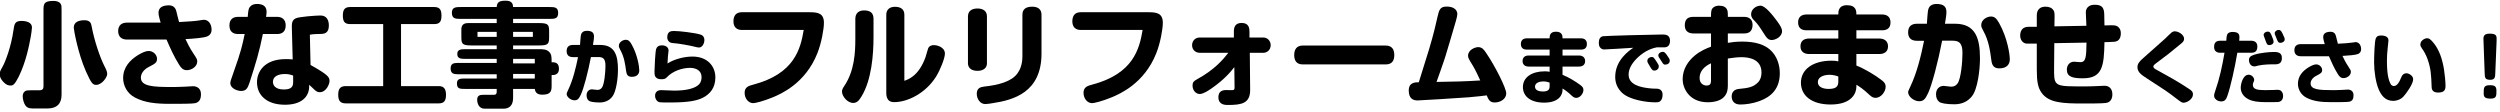<?xml version="1.0" encoding="UTF-8" standalone="no"?>
<!DOCTYPE svg PUBLIC "-//W3C//DTD SVG 1.1//EN" "http://www.w3.org/Graphics/SVG/1.1/DTD/svg11.dtd">
<svg width="100%" height="100%" viewBox="0 0 826 37" version="1.1" xmlns="http://www.w3.org/2000/svg" xmlns:xlink="http://www.w3.org/1999/xlink" xml:space="preserve" xmlns:serif="http://www.serif.com/" style="fill-rule:evenodd;clip-rule:evenodd;stroke-linejoin:round;stroke-miterlimit:2;">
    <g transform="matrix(1,0,0,1,-432,-1259)">
        <g transform="matrix(1.333,0,0,1.333,0,0)">
            <g id="merit-title_sub">
                <g transform="matrix(1,0,0,1,347.937,950.567)">
                    <path d="M0,14.952C-0.812,14.952 -1.176,14.728 -2.576,11.564C-4.564,7.056 -5.572,1.232 -5.572,0.784C-5.572,-0.588 -4.424,-1.064 -2.912,-1.064C-1.512,-1.064 -1.288,-0.279 -1.176,0.28C-0.476,4.116 1.008,8.316 2.016,10.276C2.548,11.34 2.716,11.704 2.716,12.292C2.716,13.02 1.428,14.952 0,14.952M-13.076,-3.416C-13.076,-5.012 -13.076,-5.852 -10.668,-5.852C-9.828,-5.852 -9.184,-5.684 -8.82,-5.124C-8.596,-4.788 -8.596,-4.452 -8.596,-3.416L-8.596,17.416C-8.596,19.656 -9.8,20.804 -12.068,20.804L-15.456,20.804C-16.24,20.804 -16.968,20.804 -17.5,20.132C-17.92,19.628 -18.228,18.536 -18.228,17.808C-18.228,17.36 -18.116,16.968 -17.808,16.66C-17.472,16.324 -17.248,16.296 -15.82,16.296L-14.168,16.296C-13.244,16.296 -13.076,15.904 -13.076,15.316L-13.076,-3.416ZM-23.128,14.112C-23.632,13.524 -23.94,12.964 -23.94,12.292C-23.94,11.704 -23.688,11.284 -23.156,10.332C-22.568,9.268 -21.084,5.572 -20.496,1.261C-20.3,-0.056 -20.188,-0.896 -18.564,-0.896C-17.36,-0.896 -15.932,-0.56 -15.932,0.728C-15.932,1.177 -16.128,2.38 -16.212,2.912C-16.66,5.348 -17.416,9.268 -19.236,12.964C-20.216,14.924 -20.692,15.12 -21.168,15.12C-21.812,15.12 -22.344,14.98 -23.128,14.112" style="fill-rule:nonzero;"/>
                </g>
                <g transform="matrix(1,0,0,1,372.494,945.975)">
                    <path d="M0,24.08C-0.644,24.248 -3.864,24.248 -6.328,24.248C-9.744,24.248 -12.488,23.968 -14.924,22.708C-16.94,21.672 -17.892,19.684 -17.892,17.864C-17.892,15.176 -16.184,13.412 -14.28,12.208C-13.188,11.536 -12.236,11.143 -11.592,11.143C-10.416,11.143 -9.492,12.096 -9.492,13.104C-9.492,14.056 -10.052,14.336 -11.564,15.12C-12.768,15.736 -13.496,16.744 -13.496,17.752C-13.496,19.88 -10.556,20.076 -6.104,20.076C-5.488,20.076 -3.752,20.076 -2.464,19.992C-2.24,19.992 -0.896,19.88 -0.56,19.88C0.308,19.88 1.4,20.356 1.4,21.84C1.4,22.96 1.092,23.8 0,24.08M-16.94,8.316C-18.284,8.316 -19.124,7.588 -19.124,6.216C-19.124,4.788 -18.256,4.116 -16.94,4.116L-8.596,4.116C-8.792,3.472 -9.128,2.296 -9.128,1.68C-9.128,0.336 -8.036,-0.168 -6.552,-0.168C-5.488,-0.168 -4.9,0.448 -4.704,1.316C-4.564,1.848 -4.2,3.416 -4.032,3.976C-1.792,3.864 0.112,3.724 0.896,3.584C1.736,3.444 1.988,3.416 2.156,3.416C3.08,3.416 4.032,4.256 4.032,5.908C4.032,6.524 3.724,7.252 2.884,7.559C1.988,7.896 -0.336,8.092 -2.436,8.204C-2.1,8.932 -1.428,10.36 -0.448,11.816C0.392,13.076 0.476,13.272 0.476,13.72C0.476,15.092 -1.008,15.904 -2.1,15.904C-3.08,15.904 -3.528,15.316 -4.032,14.532C-5.264,12.572 -6.216,10.444 -7.14,8.316L-16.94,8.316Z" style="fill-rule:nonzero;"/>
                </g>
                <g transform="matrix(1,0,0,1,396.741,952.695)">
                    <path d="M0,10.528C-0.532,10.332 -1.064,10.136 -2.016,10.136C-3.752,10.136 -5.012,10.752 -5.012,12.068C-5.012,12.768 -4.592,13.972 -2.324,13.972C-0.28,13.972 0,13.132 0,12.096L0,10.528ZM4.312,7.896C8.652,10.332 9.016,10.892 9.016,11.872C9.016,12.628 8.204,14.644 6.608,14.644C6.132,14.644 5.796,14.504 5.376,14.112C5.152,13.888 4.172,12.992 3.976,12.796L3.976,13.16C3.976,15.848 1.988,17.752 -2.016,17.752C-6.692,17.752 -8.96,15.26 -8.96,12.18C-8.96,9.716 -7.308,6.44 -1.792,6.44C-1.092,6.44 -0.616,6.468 -0.112,6.524L-0.308,-0.756C-0.364,-2.324 -0.364,-3.136 0.588,-3.64C1.428,-4.088 5.88,-4.368 6.776,-4.368C8.4,-4.368 8.848,-3.08 8.848,-1.904C8.848,-0.336 8.148,0.168 6.972,0.196C6.048,0.224 4.984,0.224 4.144,0.392L4.312,7.896ZM-3.948,-4.032C-2.772,-4.032 -1.848,-3.388 -1.848,-1.904C-1.848,-0.532 -2.576,0.224 -3.948,0.224L-7.504,0.224C-8.428,4.732 -9.128,7.056 -10.808,12.264C-11.284,13.72 -11.676,14.336 -12.908,14.336C-13.776,14.336 -15.568,13.748 -15.568,12.376C-15.568,11.984 -15.484,11.732 -14.728,9.604C-12.908,4.508 -12.572,2.912 -12.012,0.224L-13.636,0.224C-15.008,0.224 -15.792,-0.476 -15.792,-1.904C-15.792,-3.332 -15.008,-4.032 -13.636,-4.032L-11.256,-4.032C-11.144,-5.488 -11.06,-6.076 -10.752,-6.468C-10.276,-7.056 -9.66,-7.224 -8.96,-7.224C-7.952,-7.224 -6.58,-6.972 -6.58,-5.264C-6.58,-4.872 -6.664,-4.368 -6.72,-4.032L-3.948,-4.032Z" style="fill-rule:nonzero;"/>
                </g>
                <g transform="matrix(1,0,0,1,419.058,965.882)">
                    <path d="M0,-15.426L-8.176,-15.426C-9.576,-15.426 -9.996,-16.099 -9.996,-17.527C-9.996,-18.983 -9.548,-19.655 -8.176,-19.655L12.628,-19.655C14,-19.655 14.448,-19.01 14.448,-17.527C14.448,-16.015 13.972,-15.426 12.628,-15.426L4.424,-15.426L4.424,-0.055L13.776,-0.055C15.064,-0.055 15.568,0.674 15.568,2.101C15.568,3.473 15.176,4.229 13.776,4.229L-9.268,4.229C-10.668,4.229 -11.144,3.529 -11.144,2.101C-11.144,0.674 -10.696,-0.055 -9.268,-0.055L0,-0.055L0,-15.426Z" style="fill-rule:nonzero;"/>
                </g>
                <g transform="matrix(1,0,0,1,0,-973.913)">
                    <path d="M451.257,1937.86L456.633,1937.86L456.633,1936.72L451.257,1936.72L451.257,1937.86ZM451.257,1934.11L456.633,1934.11L456.633,1932.99L451.257,1932.99L451.257,1934.11ZM451.257,1927.53L456.157,1927.53L456.157,1926.3L451.257,1926.3L451.257,1927.53ZM442.437,1927.53L447.197,1927.53L447.197,1926.3L442.437,1926.3L442.437,1927.53ZM457.39,1930.59C458.845,1930.59 459.461,1930.61 460.162,1931.23C460.777,1931.82 460.806,1932.4 460.806,1933.83C461.786,1933.8 462.625,1934 462.625,1935.48C462.625,1937.02 461.31,1937.02 460.806,1937L460.806,1939.43C460.806,1940.8 460.806,1941.87 458.481,1941.87C456.885,1941.87 456.717,1940.92 456.633,1940.44L451.257,1940.44L451.257,1942.68C451.257,1944.64 450.193,1945.34 448.905,1945.34L444.202,1945.34C442.662,1945.34 442.354,1943.83 442.354,1943.1C442.354,1942.01 443.138,1941.9 443.837,1941.9L446.47,1941.9C447.058,1941.9 447.197,1941.62 447.197,1941.11L447.197,1940.44L439.525,1940.44C438.069,1940.44 437.341,1940.44 437.341,1939.07C437.341,1937.86 438.237,1937.86 439.525,1937.86L447.197,1937.86L447.197,1936.8L437.454,1936.8C436.474,1936.8 435.773,1936.58 435.773,1935.34C435.773,1934.17 436.529,1934 437.454,1934L447.197,1934L447.197,1932.99L439.638,1932.99C438.35,1932.99 437.425,1932.99 437.425,1931.76C437.425,1930.59 438.434,1930.59 439.638,1930.59L447.197,1930.59L447.197,1929.66L440.786,1929.66C438.461,1929.66 438.434,1929.13 438.434,1927.31L438.434,1925.68C438.434,1924.9 438.742,1924.12 440.058,1924.12L447.197,1924.12L447.197,1923.08L438.377,1923.08C437.062,1923.08 436.082,1923.08 436.082,1921.57C436.082,1920.14 437.118,1920.14 438.377,1920.14L447.197,1920.14C447.281,1918.91 447.841,1918.57 449.437,1918.57C451.005,1918.57 451.229,1919.41 451.257,1920.14L460.162,1920.14C461.505,1920.14 462.429,1920.14 462.429,1921.62C462.429,1923.08 461.505,1923.08 460.162,1923.08L451.257,1923.08L451.257,1924.12L457.837,1924.12C460.133,1924.12 460.189,1924.65 460.189,1926.47L460.189,1927.31C460.189,1929.16 460.133,1929.66 457.837,1929.66L451.257,1929.66L451.257,1930.59L457.39,1930.59Z" style="fill-rule:nonzero;"/>
                </g>
                <g transform="matrix(1,0,0,1,480.673,958.485)">
                    <path d="M0,5.041C-0.92,5.041 -1.28,4.561 -1.4,3.641C-1.641,1.78 -1.9,0.08 -2.821,-1.58C-3.101,-2.08 -3.201,-2.341 -3.201,-2.62C-3.201,-3.621 -2.121,-4.141 -1.48,-4.141C-0.9,-4.141 -0.54,-3.881 -0.04,-3.001C1.46,-0.34 1.86,2.601 1.86,3.44C1.86,4.241 1.42,5.041 0,5.041M-7.842,-2.86C-4.241,-2.86 -3.421,-0.34 -3.421,3.261C-3.421,5.341 -3.841,8.762 -4.861,10.002C-5.521,10.822 -6.521,11.402 -7.942,11.402C-9.422,11.402 -10.342,11.202 -10.623,10.982C-11.022,10.683 -11.203,10.223 -11.203,9.603C-11.203,8.742 -10.643,8.142 -9.862,8.142C-9.582,8.142 -8.882,8.282 -8.582,8.282C-8.102,8.282 -7.722,8.182 -7.382,7.702C-6.802,6.882 -6.521,3.94 -6.521,2.341C-6.501,0.42 -7.242,0.14 -8.322,0.14L-10.122,0.14C-10.842,3.9 -11.923,7.962 -12.603,9.422C-13.123,10.522 -13.443,10.862 -14.203,10.862C-15.083,10.862 -16.144,10.062 -16.144,9.262C-16.144,9.102 -16.063,8.922 -15.744,8.242C-14.623,5.901 -13.883,2.961 -13.323,0.16L-14.563,0.16C-15.664,0.16 -16.144,-0.4 -16.144,-1.34C-16.144,-2.4 -15.543,-2.86 -14.563,-2.86L-12.823,-2.86C-12.783,-3.44 -12.683,-5.041 -12.583,-5.381C-12.383,-6.102 -11.823,-6.361 -11.103,-6.361C-9.822,-6.361 -9.362,-5.861 -9.362,-4.921C-9.362,-4.461 -9.462,-3.781 -9.622,-2.86L-7.842,-2.86Z" style="fill-rule:nonzero;"/>
                </g>
                <g transform="matrix(1,0,0,1,496.092,966.027)">
                    <path d="M0,-10.003C-0.88,-10.242 -3.961,-10.782 -4.781,-10.822C-5.501,-10.862 -5.821,-10.923 -6.121,-11.163C-6.501,-11.463 -6.622,-11.943 -6.622,-12.263C-6.622,-13.644 -5.861,-13.863 -5.001,-13.863C-3.541,-13.863 0.2,-13.403 1.581,-12.983C2.34,-12.763 2.581,-12.183 2.581,-11.643C2.581,-10.623 1.96,-9.763 1.26,-9.763C1.06,-9.763 0.72,-9.803 0,-10.003M-3.701,-7.042C-2.621,-7.342 -1.521,-7.522 -0.36,-7.522C3.301,-7.522 5.301,-5.161 5.301,-2.361C5.301,0.26 3.941,1.8 2.201,2.681C0.78,3.4 -1.32,3.86 -5.841,3.86C-7.042,3.86 -8.222,3.86 -8.522,3.801C-9.202,3.66 -9.642,2.92 -9.642,2.2C-9.642,1.26 -9.022,0.8 -8.162,0.8C-7.722,0.8 -5.421,0.92 -4.901,0.92C-2.061,0.92 0.24,0.439 1.28,-0.66C1.72,-1.12 1.88,-1.801 1.88,-2.441C1.88,-4.062 0.5,-4.722 -0.98,-4.722C-2.861,-4.722 -5.301,-3.961 -6.761,-2.341C-7.042,-2.041 -7.362,-1.9 -8.062,-1.9C-8.822,-1.9 -9.182,-2.101 -9.422,-2.361C-9.742,-2.701 -9.782,-2.901 -9.782,-3.941C-9.782,-4.842 -9.582,-8.782 -9.382,-9.383C-9.202,-9.942 -8.722,-10.303 -7.982,-10.303C-7.001,-10.303 -6.301,-9.843 -6.301,-8.982C-6.301,-8.763 -6.441,-7.722 -6.461,-7.522C-6.501,-7.042 -6.542,-6.382 -6.562,-5.802C-5.861,-6.241 -5.061,-6.662 -3.701,-7.042" style="fill-rule:nonzero;"/>
                </g>
                <g transform="matrix(1,0,0,1,507.945,965.66)">
                    <path d="M0,-13.748C-1.316,-13.748 -2.072,-14.532 -2.072,-15.877C-2.072,-17.276 -1.428,-18.144 0,-18.144L16.772,-18.144C18.872,-18.144 20.356,-17.893 20.356,-15.513C20.356,-14.028 19.768,-10.585 18.732,-7.98C15.764,-0.448 9.576,2.155 7.7,2.939C5.404,3.892 3.332,4.396 2.828,4.396C1.652,4.396 0.7,3.247 0.7,1.819C0.7,0.363 1.792,0.083 2.828,-0.196C13.048,-2.885 14.56,-9.045 15.344,-13.748L0,-13.748Z" style="fill-rule:nonzero;"/>
                </g>
                <g transform="matrix(1,0,0,1,543.757,968.039)">
                    <path d="M0,-19.908C0,-21.224 0.896,-21.868 2.156,-21.868C3.584,-21.868 4.48,-21.252 4.48,-19.908L4.48,-3.528C5.46,-3.864 8.064,-4.732 9.744,-9.436C9.856,-9.744 10.22,-11.173 10.36,-11.509C10.584,-12.124 11.144,-12.376 11.844,-12.376C12.32,-12.376 14.532,-12.012 14.532,-10.248C14.532,-9.156 13.384,-6.217 12.292,-4.48C9.716,-0.448 5.32,1.764 1.932,1.764C-0.196,1.764 0,-0.308 0,-1.12L0,-19.908ZM-3.164,-14.42C-3.164,-9.996 -3.64,-3.753 -6.132,0.336C-6.804,1.455 -7.336,1.96 -8.204,1.96C-9.632,1.96 -10.976,0.308 -10.976,-0.841C-10.976,-1.372 -10.78,-1.68 -10.36,-2.324C-7.868,-6.049 -7.672,-10.64 -7.672,-13.944L-7.672,-18.872C-7.672,-20.217 -6.888,-20.972 -5.516,-20.972C-4.032,-20.972 -3.164,-20.412 -3.164,-18.872L-3.164,-14.42Z" style="fill-rule:nonzero;"/>
                </g>
                <g transform="matrix(1,0,0,1,582.23,958.659)">
                    <path d="M0,-0.896C0,8.708 -6.916,10.612 -12.096,11.396C-12.6,11.48 -13.44,11.62 -13.944,11.62C-15.232,11.62 -16.044,10.304 -16.044,9.072C-16.044,7.672 -15.148,7.392 -14.168,7.28C-10.724,6.916 -7.364,6.048 -5.936,3.976C-5.376,3.192 -4.732,1.904 -4.732,-0.224L-4.732,-10.528C-4.732,-11.956 -3.78,-12.516 -2.296,-12.516C-0.7,-12.516 0,-11.704 0,-10.528L0,-0.896ZM-13.524,1.54C-13.524,2.604 -14.336,3.388 -15.876,3.388C-17.668,3.388 -18.228,2.38 -18.228,1.54L-18.228,-10.108C-18.228,-11.564 -17.108,-12.068 -15.876,-12.068C-14.42,-12.068 -13.524,-11.396 -13.524,-10.108L-13.524,1.54Z" style="fill-rule:nonzero;"/>
                </g>
                <g transform="matrix(1,0,0,1,591.945,965.66)">
                    <path d="M0,-13.748C-1.316,-13.748 -2.072,-14.532 -2.072,-15.877C-2.072,-17.276 -1.428,-18.144 0,-18.144L16.772,-18.144C18.872,-18.144 20.356,-17.893 20.356,-15.513C20.356,-14.028 19.768,-10.585 18.732,-7.98C15.764,-0.448 9.576,2.155 7.7,2.939C5.404,3.892 3.332,4.396 2.828,4.396C1.652,4.396 0.7,3.247 0.7,1.819C0.7,0.363 1.792,0.083 2.828,-0.196C13.048,-2.885 14.56,-9.045 15.344,-13.748L0,-13.748Z" style="fill-rule:nonzero;"/>
                </g>
                <g transform="matrix(1,0,0,1,621.401,963.112)">
                    <path d="M0,-5.545C-0.868,-5.545 -1.848,-6.161 -1.848,-7.448C-1.848,-8.345 -1.176,-9.324 0,-9.324L8.512,-9.324L8.512,-10.837C8.512,-12.097 8.988,-12.937 10.444,-12.937C12.264,-12.937 12.376,-11.593 12.376,-10.725L12.376,-9.324L15.82,-9.324C16.94,-9.324 17.64,-8.373 17.64,-7.448C17.64,-6.189 16.66,-5.545 15.876,-5.545L12.46,-5.545L12.544,3.64C12.572,7.056 10.332,7.392 7,7.392C6.412,7.392 4.676,7.392 4.676,5.487C4.676,4.619 5.012,3.695 6.524,3.695C6.804,3.695 8.064,3.751 8.316,3.695C8.68,3.64 8.68,3.247 8.68,3.052L8.624,-1.988C7.812,-0.953 6.272,1.007 2.912,3.331C2.296,3.751 0.952,4.675 0.056,4.675C-0.812,4.675 -1.736,3.892 -1.736,2.547C-1.736,1.764 -1.4,1.455 -0.644,1.035C3.836,-1.4 5.964,-4.032 7.14,-5.545L0,-5.545Z" style="fill-rule:nonzero;"/>
                </g>
                <g transform="matrix(1,0,0,1,667.546,960.451)">
                    <path d="M0,-4.676C1.455,-4.676 2.128,-3.808 2.128,-2.323C2.128,-0.867 1.512,0 0,0L-20.58,0C-22.064,0 -22.681,-0.924 -22.681,-2.323C-22.681,-3.696 -22.064,-4.676 -20.58,-4.676L0,-4.676Z" style="fill-rule:nonzero;"/>
                </g>
                <g transform="matrix(1,0,0,1,678.353,959.498)">
                    <path d="M0,-2.995C1.092,-6.663 1.652,-9.127 2.044,-10.891C2.436,-12.599 2.688,-13.384 4.312,-13.384C6.16,-13.384 6.944,-12.487 6.944,-11.508C6.944,-11.171 6.776,-10.472 6.608,-9.884C6.412,-9.099 4.424,-2.491 4.004,-1.092C3.612,0.225 2.016,4.649 1.792,5.293C6.832,5.209 8.4,5.181 12.628,4.929C12.236,4.061 11.396,2.24 10.752,1.204C9.771,-0.391 9.604,-0.672 9.604,-1.203C9.604,-2.716 11.424,-3.331 12.096,-3.331C13.104,-3.331 13.552,-2.687 14.112,-1.848C16.436,1.568 19.068,6.889 19.068,8.12C19.068,9.521 17.64,10.389 16.184,10.389C14.952,10.389 14.644,9.605 14.224,8.625C13.496,8.709 12.236,8.904 9.771,9.101C7.196,9.297 -2.352,9.885 -2.912,9.885C-4.088,9.885 -5.096,9.353 -5.096,7.421C-5.096,5.404 -3.5,5.377 -2.604,5.377C-1.876,3.053 -0.7,-0.672 0,-2.995" style="fill-rule:nonzero;"/>
                </g>
                <g transform="matrix(1,0,0,1,708.172,957.304)">
                    <path d="M0,7.662C-0.381,7.522 -0.881,7.362 -1.561,7.362C-2.301,7.362 -3.621,7.602 -3.621,8.662C-3.621,9.522 -2.721,9.862 -1.701,9.862C-0.28,9.862 0,9.322 0,8.542L0,7.662ZM7.761,-3.32C8.661,-3.32 9.241,-2.86 9.241,-1.92C9.241,-0.94 8.682,-0.52 7.761,-0.52L3.2,-0.52L3.2,0.94L7.281,0.94C8.182,0.94 8.802,1.421 8.802,2.321C8.802,3.281 8.121,3.682 7.281,3.682L3.2,3.682L3.2,5.722C4.721,6.322 6.541,7.442 7.642,8.282C8.102,8.622 8.381,8.942 8.381,9.482C8.381,10.343 7.562,11.443 6.601,11.443C6.261,11.443 5.94,11.323 5.561,10.963C4.381,9.843 3.7,9.423 3.2,9.122L3.2,9.482C3.2,10.543 2.46,12.623 -1.36,12.623C-4.781,12.623 -6.622,11.003 -6.622,8.763C-6.622,6.342 -4.422,4.861 -1.201,4.861C-0.641,4.861 -0.32,4.901 0,4.981L0,3.682L-5.182,3.682C-6.062,3.682 -6.702,3.241 -6.702,2.321C-6.702,1.341 -6.062,0.94 -5.182,0.94L0,0.94L0,-0.52L-5.622,-0.52C-6.542,-0.52 -7.122,-0.94 -7.122,-1.92C-7.122,-2.88 -6.521,-3.32 -5.622,-3.32L0,-3.32C0,-3.82 0,-4.961 1.54,-4.961C3.181,-4.961 3.2,-3.901 3.2,-3.32L7.761,-3.32Z" style="fill-rule:nonzero;"/>
                </g>
                <g transform="matrix(1,0,0,1,735.873,963.266)">
                    <path d="M0,-3.64C-0.1,-3.8 -0.48,-4.34 -0.64,-4.62C-0.68,-4.701 -0.76,-4.861 -0.76,-5.04C-0.76,-5.54 -0.2,-5.941 0.36,-5.941C0.72,-5.941 0.96,-5.681 1.36,-5.141C1.9,-4.401 2.08,-4.08 2.08,-3.76C2.08,-3.14 1.58,-2.76 0.94,-2.76C0.58,-2.76 0.46,-2.88 0,-3.64M-2.921,-2.46C-3.001,-2.6 -3.261,-3.04 -3.341,-3.18C-3.44,-3.361 -3.48,-3.52 -3.48,-3.68C-3.48,-4.38 -2.74,-4.661 -2.4,-4.661C-1.98,-4.661 -1.881,-4.54 -1.141,-3.42C-0.74,-2.821 -0.64,-2.6 -0.64,-2.32C-0.64,-1.8 -1.061,-1.28 -1.78,-1.28C-2.221,-1.28 -2.4,-1.579 -2.921,-2.46M-14.203,-6.521C-14.563,-6.521 -14.963,-6.701 -15.224,-7.061C-15.443,-7.341 -15.503,-7.742 -15.503,-8.242C-15.503,-9.121 -15.144,-9.682 -14.463,-9.802C-13.863,-9.902 -2.061,-10.222 -0.06,-10.222C0.92,-10.222 1.36,-10.202 1.74,-9.822C2.021,-9.541 2.141,-9.161 2.141,-8.681C2.141,-7.761 1.761,-7.041 0.72,-7.041C0.44,-7.041 -0.88,-7.061 -1.16,-7.041C-3.141,-6.661 -4.881,-5.561 -6.281,-4.1C-7.481,-2.84 -8.122,-1.56 -8.122,-0.28C-8.122,2.261 -5.121,2.841 -3.181,3.081C-2.521,3.161 -1.98,3.201 -1.181,3.201C-0.28,3.201 0.3,3.721 0.3,4.681C0.3,5.301 0.16,5.902 -0.24,6.261C-0.521,6.522 -0.82,6.582 -1.521,6.582C-3.721,6.582 -7.861,5.982 -9.742,4.221C-10.922,3.101 -11.442,1.781 -11.442,0.281C-11.442,-3.821 -8.142,-6.12 -6.962,-6.941C-8.042,-6.861 -13.743,-6.521 -14.203,-6.521" style="fill-rule:nonzero;"/>
                </g>
                <g transform="matrix(1,0,0,1,764.581,966.528)">
                    <path d="M0,-16.772C0.868,-15.568 1.204,-14.924 1.204,-14.336C1.204,-12.824 -0.588,-12.125 -1.288,-12.125C-2.155,-12.125 -2.491,-12.404 -3.5,-14.028C-4.312,-15.344 -4.983,-16.296 -5.88,-17.165C-6.271,-17.556 -6.468,-18.032 -6.468,-18.508C-6.468,-19.768 -5.208,-20.636 -4.144,-20.636C-2.968,-20.636 -1.12,-18.284 0,-16.772M-16.407,-6.356C-18.088,-5.572 -19.235,-4.396 -19.235,-2.716C-19.235,-1.289 -18.199,-0.84 -17.527,-0.84C-16.659,-0.84 -16.407,-1.26 -16.407,-2.016L-16.407,-6.356ZM-12.235,-17.864L-8.176,-17.864C-7.111,-17.864 -6.104,-17.333 -6.104,-15.904C-6.104,-14.504 -6.775,-13.749 -8.176,-13.749L-12.235,-13.749L-12.235,-11.424C-11.256,-11.592 -10.107,-11.732 -8.624,-11.732C-5.376,-11.732 -3.164,-10.976 -1.708,-9.661C-0.027,-8.121 0.645,-5.936 0.645,-3.892C0.645,-0.112 -1.399,1.932 -4.424,3.024C-6.104,3.64 -7.896,3.864 -9.155,3.864C-10.836,3.864 -11.283,2.744 -11.283,1.848C-11.283,0.7 -10.527,0.083 -9.491,-0.001C-7,-0.224 -5.88,-0.504 -4.788,-1.596C-4.172,-2.212 -3.892,-3.052 -3.892,-4.06C-3.892,-7.504 -7.195,-7.869 -8.876,-7.869C-10.107,-7.869 -11.424,-7.644 -12.235,-7.532L-12.235,-0.84C-12.235,0.308 -12.432,1.175 -13.188,1.988C-14.027,2.912 -15.596,3.304 -17.22,3.304C-21.867,3.304 -23.436,-0.252 -23.436,-2.38C-23.436,-4.957 -22.063,-6.917 -20.411,-8.289C-19.012,-9.436 -17.611,-10.024 -16.407,-10.472L-16.407,-13.749L-20.747,-13.749C-22.035,-13.749 -22.903,-14.364 -22.903,-15.736C-22.903,-17.276 -22.176,-17.864 -20.747,-17.864L-16.407,-17.864C-16.407,-18.732 -16.407,-18.984 -16.296,-19.46C-16.155,-20.076 -15.483,-20.636 -14.42,-20.636C-12.235,-20.636 -12.235,-19.209 -12.235,-18.396L-12.235,-17.864Z" style="fill-rule:nonzero;"/>
                </g>
                <g transform="matrix(1,0,0,1,779.73,952.723)">
                    <path d="M0,10.724C-0.532,10.529 -1.232,10.304 -2.184,10.304C-3.22,10.304 -5.068,10.64 -5.068,12.124C-5.068,13.328 -3.808,13.804 -2.38,13.804C-0.392,13.804 0,13.048 0,11.956L0,10.724ZM10.864,-4.648C12.124,-4.648 12.936,-4.004 12.936,-2.687C12.936,-1.316 12.152,-0.727 10.864,-0.727L4.479,-0.727L4.479,1.317L10.192,1.317C11.452,1.317 12.32,1.989 12.32,3.248C12.32,4.592 11.368,5.153 10.192,5.153L4.479,5.153L4.479,8.008C6.608,8.848 9.156,10.416 10.696,11.592C11.34,12.069 11.731,12.516 11.731,13.272C11.731,14.476 10.584,16.016 9.24,16.016C8.764,16.016 8.316,15.848 7.784,15.344C6.132,13.777 5.18,13.188 4.479,12.768L4.479,13.272C4.479,14.756 3.444,17.668 -1.904,17.668C-6.692,17.668 -9.268,15.401 -9.268,12.264C-9.268,8.876 -6.188,6.804 -1.68,6.804C-0.896,6.804 -0.448,6.861 0,6.972L0,5.153L-7.252,5.153C-8.484,5.153 -9.38,4.537 -9.38,3.248C-9.38,1.876 -8.484,1.317 -7.252,1.317L0,1.317L0,-0.727L-7.868,-0.727C-9.156,-0.727 -9.968,-1.316 -9.968,-2.687C-9.968,-4.032 -9.128,-4.648 -7.868,-4.648L0,-4.648C0,-5.347 0,-6.944 2.156,-6.944C4.452,-6.944 4.479,-5.46 4.479,-4.648L10.864,-4.648Z" style="fill-rule:nonzero;"/>
                </g>
                <g transform="matrix(1,0,0,1,819.63,954.375)">
                    <path d="M0,7.056C-1.288,7.056 -1.792,6.384 -1.96,5.096C-2.297,2.492 -2.66,0.112 -3.948,-2.212C-4.341,-2.912 -4.48,-3.276 -4.48,-3.668C-4.48,-5.068 -2.969,-5.796 -2.072,-5.796C-1.261,-5.796 -0.757,-5.432 -0.057,-4.2C2.044,-0.476 2.604,3.64 2.604,4.816C2.604,5.936 1.987,7.056 0,7.056M-10.977,-4.004C-5.937,-4.004 -4.788,-0.476 -4.788,4.564C-4.788,7.476 -5.376,12.264 -6.805,14C-7.729,15.148 -9.128,15.96 -11.116,15.96C-13.188,15.96 -14.477,15.68 -14.868,15.372C-15.429,14.952 -15.681,14.308 -15.681,13.44C-15.681,12.236 -14.896,11.396 -13.805,11.396C-13.412,11.396 -12.433,11.592 -12.013,11.592C-11.341,11.592 -10.809,11.452 -10.332,10.78C-9.521,9.632 -9.128,5.516 -9.128,3.276C-9.101,0.588 -10.137,0.196 -11.648,0.196L-14.168,0.196C-15.177,5.46 -16.688,11.144 -17.641,13.188C-18.368,14.728 -18.816,15.203 -19.88,15.203C-21.112,15.203 -22.597,14.084 -22.597,12.964C-22.597,12.74 -22.484,12.488 -22.036,11.535C-20.469,8.26 -19.433,4.144 -18.648,0.224L-20.385,0.224C-21.925,0.224 -22.597,-0.56 -22.597,-1.876C-22.597,-3.36 -21.757,-4.004 -20.385,-4.004L-17.948,-4.004C-17.893,-4.816 -17.752,-7.056 -17.612,-7.532C-17.332,-8.54 -16.549,-8.904 -15.54,-8.904C-13.748,-8.904 -13.104,-8.204 -13.104,-6.888C-13.104,-6.244 -13.244,-5.292 -13.469,-4.004L-10.977,-4.004Z" style="fill-rule:nonzero;"/>
                </g>
                <g transform="matrix(1,0,0,1,846.649,965.043)">
                    <path d="M0,-14.28C1.12,-14.308 1.792,-14.308 2.212,-14.056C2.772,-13.692 3.108,-13.188 3.108,-12.32C3.108,-11.536 2.912,-10.864 2.296,-10.444C1.876,-10.164 1.064,-10.164 0.084,-10.136L-0.952,-10.108C-1.064,-4.256 -1.4,-1.148 -6.3,-1.148C-8.848,-1.148 -10.276,-1.512 -10.276,-3.304C-10.276,-4.368 -9.604,-5.264 -8.456,-5.264C-8.204,-5.264 -7.28,-5.152 -6.916,-5.152C-5.516,-5.152 -5.46,-6.524 -5.404,-9.996L-13.384,-9.856L-13.439,-3.696C-13.468,-1.54 -13.384,-0.56 -12.908,-0.028C-12.404,0.56 -11.479,0.756 -9.996,0.812C-8.4,0.867 -6.832,0.867 -5.992,0.867C-4.62,0.867 -3.36,0.812 -1.624,0.728C-1.288,0.699 -1.092,0.699 -0.924,0.699C0.168,0.699 1.008,1.4 1.008,2.827C1.008,3.864 0.588,4.564 -0.112,4.844C-0.616,5.04 -1.624,5.096 -6.3,5.096C-11.2,5.096 -14.728,4.956 -16.52,2.464C-17.444,1.176 -17.724,-0.28 -17.724,-3.36L-17.724,-9.744L-20.132,-9.744C-21.14,-9.744 -21.84,-10.64 -21.84,-11.732C-21.84,-13.104 -21.14,-13.916 -19.74,-13.916L-17.724,-13.916L-17.724,-16.744C-17.724,-18.116 -16.968,-18.9 -15.596,-18.9C-14.588,-18.9 -13.972,-18.592 -13.58,-18.004C-13.3,-17.584 -13.3,-17.108 -13.328,-15.792L-13.355,-14.028L-5.432,-14.168C-5.432,-14.7 -5.572,-17.024 -5.572,-17.5C-5.572,-18.564 -4.816,-19.376 -3.416,-19.376C-2.1,-19.376 -1.372,-19.04 -1.12,-17.976C-1.008,-17.528 -0.979,-17.164 -0.952,-14.252L0,-14.28Z" style="fill-rule:nonzero;"/>
                </g>
                <g transform="matrix(1,0,0,1,855.37,963.367)">
                    <path d="M0,-4.542C0.841,-5.302 4.621,-8.623 5.382,-9.322C5.642,-9.563 6.642,-10.583 7.002,-10.863C7.242,-11.043 7.502,-11.123 7.742,-11.123C8.662,-11.123 10.063,-10.283 10.063,-9.283C10.063,-8.822 9.883,-8.522 9.382,-8.122C6.342,-5.602 6.021,-5.362 3.041,-3.142C2.641,-2.842 2.44,-2.581 2.44,-2.401C2.44,-2.001 2.801,-1.821 3.461,-1.461C5.422,-0.381 8.563,1.319 11.263,3.14C11.843,3.52 12.263,3.82 12.263,4.521C12.263,5.66 10.822,6.581 9.923,6.581C9.563,6.581 9.343,6.461 8.162,5.561C5.981,3.86 5.262,3.4 1.04,0.68C-0.42,-0.261 -1.5,-0.961 -1.5,-2.222C-1.5,-3.121 -0.939,-3.722 0,-4.542" style="fill-rule:nonzero;"/>
                </g>
                <g transform="matrix(1,0,0,1,889.794,968.987)">
                    <path d="M0,-16.263C0.5,-15.203 0.58,-15.023 0.58,-14.763C0.58,-14.143 -0.08,-13.883 -0.48,-13.883C-1.001,-13.883 -1.161,-14.183 -1.521,-15.163C-1.561,-15.303 -1.741,-15.703 -1.861,-16.003C-1.881,-16.083 -1.9,-16.184 -1.9,-16.284C-1.9,-16.703 -1.4,-17.083 -0.961,-17.083C-0.541,-17.083 -0.32,-16.923 0,-16.263M-2.461,-15.183C-2.221,-14.563 -2.181,-14.443 -2.181,-14.163C-2.181,-13.563 -2.821,-13.323 -3.221,-13.323C-3.762,-13.323 -3.881,-13.563 -4.281,-14.743C-4.321,-14.864 -4.562,-15.484 -4.602,-15.603C-4.621,-15.683 -4.642,-15.803 -4.642,-15.883C-4.642,-16.263 -4.182,-16.663 -3.661,-16.663C-3.041,-16.663 -2.921,-16.364 -2.461,-15.183M-1.681,-8.562C-3.081,-8.562 -4.521,-8.542 -5.901,-8.262C-6.021,-8.242 -6.362,-8.161 -6.542,-8.102C-6.622,-8.081 -6.762,-8.041 -6.922,-8.041C-7.902,-8.041 -8.282,-8.922 -8.282,-9.642C-8.282,-10.262 -7.922,-10.642 -6.962,-10.943C-5.441,-11.422 -3.201,-11.622 -2.061,-11.622C-0.721,-11.622 -0.12,-11.222 -0.12,-10.102C-0.12,-9.082 -0.641,-8.562 -1.681,-8.562M-8.402,0.1C-9.843,-0.62 -10.322,-1.8 -10.322,-2.761C-10.322,-3.681 -9.782,-5.982 -8.362,-5.982C-7.622,-5.982 -6.982,-5.322 -6.982,-4.661C-6.982,-4.501 -7.082,-4.261 -7.202,-4.021C-7.262,-3.901 -7.322,-3.681 -7.322,-3.481C-7.322,-2.361 -6.182,-2.16 -4.262,-2.16C-3.621,-2.16 -2.681,-2.18 -2.241,-2.2C-2.081,-2.2 -1.4,-2.241 -1.261,-2.241C-0.681,-2.241 -0.381,-2.12 -0.101,-1.72C0.06,-1.481 0.18,-1.16 0.18,-0.7C0.18,0.18 -0.301,0.72 -1.141,0.8C-1.501,0.82 -2.701,0.82 -4.021,0.82C-6.002,0.82 -7.362,0.64 -8.402,0.1M-7.742,-14.403C-6.922,-14.403 -6.202,-14.043 -6.202,-12.963C-6.202,-11.903 -6.702,-11.422 -7.742,-11.422L-11.163,-11.422C-11.763,-7.782 -12.863,-2.941 -13.583,-0.88C-13.863,-0.06 -14.123,0.64 -15.164,0.64C-16.144,0.64 -16.924,-0.06 -16.924,-0.76C-16.924,-1.06 -16.884,-1.26 -16.684,-1.821C-15.504,-5.221 -14.903,-8.161 -14.344,-11.422L-15.403,-11.422C-16.324,-11.422 -16.924,-11.903 -16.924,-12.843C-16.924,-13.903 -16.444,-14.403 -15.403,-14.403L-13.903,-14.403C-13.863,-15.243 -13.804,-15.603 -13.703,-15.864C-13.483,-16.463 -12.843,-16.583 -12.343,-16.583C-10.902,-16.583 -10.643,-16.024 -10.643,-15.223C-10.643,-14.904 -10.683,-14.563 -10.703,-14.403L-7.742,-14.403Z" style="fill-rule:nonzero;"/>
                </g>
                <g transform="matrix(1,0,0,1,906.433,952.484)">
                    <path d="M0,17.203C-0.46,17.323 -2.761,17.323 -4.521,17.323C-6.961,17.323 -8.922,17.123 -10.662,16.224C-12.103,15.483 -12.782,14.062 -12.782,12.763C-12.782,10.842 -11.563,9.582 -10.202,8.722C-9.422,8.241 -8.742,7.961 -8.281,7.961C-7.441,7.961 -6.781,8.641 -6.781,9.361C-6.781,10.042 -7.182,10.242 -8.262,10.802C-9.122,11.242 -9.642,11.962 -9.642,12.682C-9.642,14.203 -7.541,14.343 -4.36,14.343C-3.921,14.343 -2.681,14.343 -1.76,14.283C-1.601,14.283 -0.64,14.203 -0.4,14.203C0.22,14.203 1,14.543 1,15.603C1,16.403 0.78,17.003 0,17.203M-12.103,5.941C-13.063,5.941 -13.663,5.421 -13.663,4.44C-13.663,3.421 -13.043,2.94 -12.103,2.94L-6.142,2.94C-6.281,2.48 -6.521,1.64 -6.521,1.2C-6.521,0.24 -5.741,-0.12 -4.681,-0.12C-3.921,-0.12 -3.501,0.319 -3.36,0.939C-3.261,1.32 -3.001,2.44 -2.881,2.84C-1.28,2.761 0.08,2.66 0.641,2.56C1.24,2.46 1.421,2.44 1.54,2.44C2.2,2.44 2.881,3.04 2.881,4.221C2.881,4.661 2.661,5.181 2.061,5.4C1.421,5.64 -0.24,5.781 -1.74,5.861C-1.5,6.381 -1.021,7.401 -0.32,8.441C0.28,9.342 0.34,9.481 0.34,9.802C0.34,10.782 -0.72,11.362 -1.5,11.362C-2.2,11.362 -2.521,10.942 -2.881,10.382C-3.761,8.981 -4.44,7.461 -5.101,5.941L-12.103,5.941Z" style="fill-rule:nonzero;"/>
                </g>
                <g transform="matrix(1,0,0,1,926.793,956.683)">
                    <path d="M0,9.403C-0.101,6.262 -0.22,4.742 -0.98,2.561C-1.36,1.462 -1.841,0.581 -2.461,-0.279C-2.701,-0.619 -2.801,-0.879 -2.801,-1.16C-2.801,-2.2 -1.62,-2.719 -1.181,-2.719C-0.681,-2.719 -0.3,-2.56 0.62,-1.379C1.92,0.301 2.641,2.462 3.061,4.982C3.24,6.043 3.44,8.183 3.44,9.003C3.44,10.004 3.24,10.744 1.58,10.744C0.6,10.744 0.02,10.303 0,9.403M-13.123,9.964C-13.843,8.302 -14.263,5.503 -14.263,3.282C-14.263,1.861 -14.163,-1.94 -13.843,-2.679C-13.643,-3.14 -13.323,-3.4 -12.563,-3.4C-11.362,-3.4 -10.702,-2.98 -10.702,-2.16C-10.702,-1.94 -10.883,-0.439 -10.902,-0.199C-11.022,0.741 -11.082,1.841 -11.082,2.902C-11.082,6.123 -10.683,7.703 -10.143,8.663C-9.982,8.943 -9.702,9.123 -9.342,9.123C-8.562,9.123 -7.981,8.123 -7.502,6.903C-7.262,6.302 -6.842,5.963 -6.241,5.963C-5.701,5.963 -4.581,6.522 -4.581,7.443C-4.581,8.603 -6.182,10.823 -6.962,11.704C-7.602,12.404 -8.562,12.803 -9.563,12.803C-11.563,12.803 -12.522,11.343 -13.123,9.964" style="fill-rule:nonzero;"/>
                </g>
                <g transform="matrix(1,0,0,1,942.852,954.764)">
                    <path d="M0,12.223C0,13.463 0.021,14.163 -1.439,14.163C-2.86,14.163 -3.16,13.784 -3.16,12.803C-3.16,11.363 -3.101,10.842 -1.58,10.842C-0.34,10.842 0,11.223 0,12.223M-0.279,7.702C-0.319,8.702 -0.279,9.502 -1.52,9.502C-2.86,9.502 -2.88,8.962 -2.92,7.702L-3.2,-0.04C-3.24,-0.88 -3.4,-1.94 -1.76,-1.94C0.101,-1.94 0.101,-1.4 0.04,-0.04L-0.279,7.702Z" style="fill-rule:nonzero;"/>
                </g>
            </g>
        </g>
    </g>
</svg>
